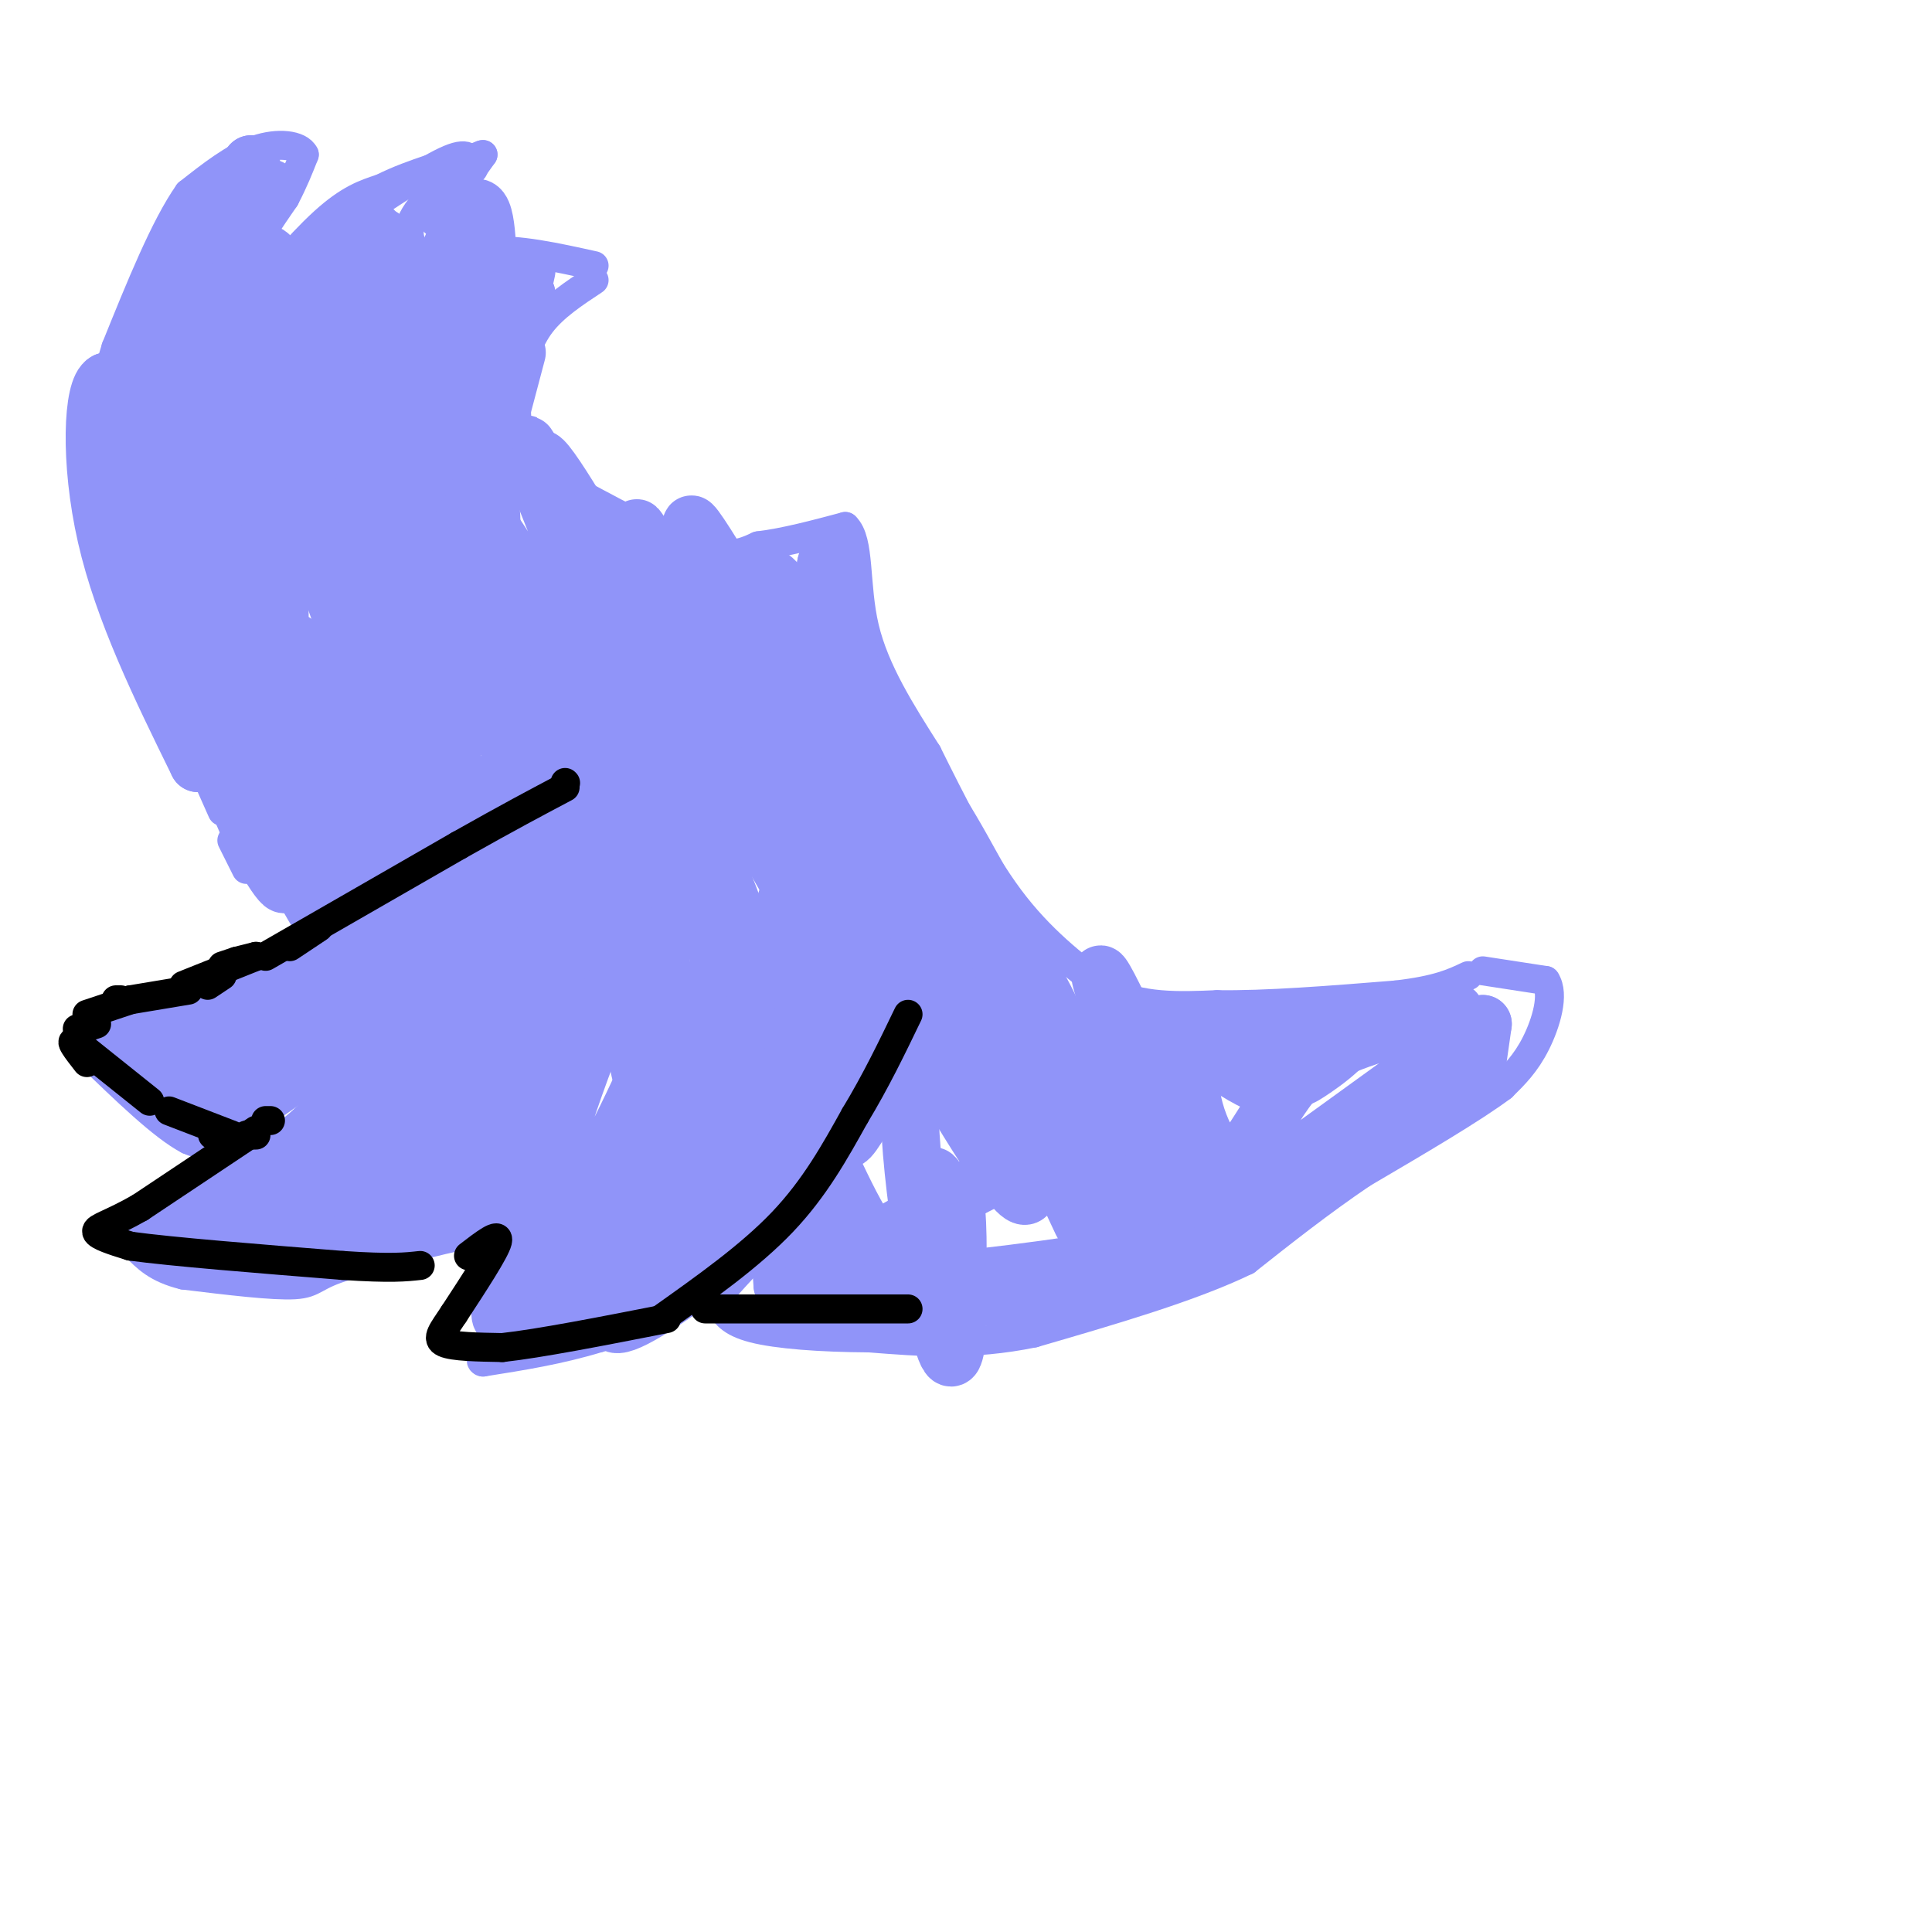 <svg viewBox='0 0 400 400' version='1.1' xmlns='http://www.w3.org/2000/svg' xmlns:xlink='http://www.w3.org/1999/xlink'><g fill='none' stroke='#9094F9' stroke-width='6' stroke-linecap='round' stroke-linejoin='round'><path d='M123,58c-4.167,2.750 -8.333,5.500 -11,9c-2.667,3.500 -3.833,7.750 -5,12'/><path d='M107,79c-0.556,6.044 0.556,15.156 2,19c1.444,3.844 3.222,2.422 5,1'/><path d='M114,99c6.333,3.267 19.667,10.933 28,14c8.333,3.067 11.667,1.533 15,0'/><path d='M157,113c5.500,-0.667 11.750,-2.333 18,-4'/><path d='M175,109c3.111,2.889 1.889,12.111 4,21c2.111,8.889 7.556,17.444 13,26'/><path d='M192,156c4.911,9.867 10.689,21.533 17,30c6.311,8.467 13.156,13.733 20,19'/><path d='M229,205c7.167,3.667 15.083,3.333 23,3'/><path d='M252,208c10.000,0.167 23.500,-0.917 37,-2'/><path d='M289,206c8.667,-1.000 11.833,-2.500 15,-4'/><path d='M307,201c0.000,0.000 13.000,2.000 13,2'/><path d='M320,203c1.889,2.800 0.111,8.800 -2,13c-2.111,4.200 -4.556,6.600 -7,9'/><path d='M311,225c-6.000,4.500 -17.500,11.250 -29,18'/><path d='M282,243c-8.833,6.000 -16.417,12.000 -24,18'/><path d='M258,261c-11.333,5.500 -27.667,10.250 -44,15'/><path d='M214,276c-13.000,2.667 -23.500,1.833 -34,1'/><path d='M180,277c-10.311,-0.067 -19.089,-0.733 -24,-2c-4.911,-1.267 -5.956,-3.133 -7,-5'/><path d='M149,270c-1.333,-1.000 -1.167,-1.000 -1,-1'/><path d='M148,269c4.000,-4.667 14.500,-15.833 25,-27'/><path d='M173,242c7.000,-7.578 12.000,-13.022 15,-18c3.000,-4.978 4.000,-9.489 5,-14'/><path d='M193,210c1.500,-3.167 2.750,-4.083 4,-5'/><path d='M149,267c0.000,0.000 -25.000,10.000 -25,10'/><path d='M124,277c-8.167,2.500 -16.083,3.750 -24,5'/><path d='M100,282c-2.000,-0.422 5.000,-3.978 8,-9c3.000,-5.022 2.000,-11.511 1,-18'/><path d='M109,255c-6.000,-1.833 -21.500,2.583 -37,7'/><path d='M72,262c-7.178,2.067 -6.622,3.733 -11,4c-4.378,0.267 -13.689,-0.867 -23,-2'/><path d='M38,264c-5.500,-1.333 -7.750,-3.667 -10,-6'/><path d='M24,257c0.000,0.000 21.000,-10.000 21,-10'/><path d='M45,247c8.067,-4.400 17.733,-10.400 22,-15c4.267,-4.600 3.133,-7.800 2,-11'/><path d='M69,221c-3.689,1.089 -13.911,9.311 -20,13c-6.089,3.689 -8.044,2.844 -10,2'/><path d='M39,236c-5.167,-2.667 -13.083,-10.333 -21,-18'/><path d='M18,218c1.500,-5.167 15.750,-9.083 30,-13'/><path d='M48,205c14.333,-8.000 35.167,-21.500 56,-35'/><path d='M104,170c13.500,-10.667 19.250,-19.833 25,-29'/><path d='M129,141c4.333,-5.167 2.667,-3.583 1,-2'/><path d='M123,55c-7.917,-1.750 -15.833,-3.500 -22,-3c-6.167,0.500 -10.583,3.250 -15,6'/><path d='M84,59c0.000,0.000 -1.000,2.000 -1,2'/><path d='M81,65c-1.083,4.583 -2.167,9.167 -2,12c0.167,2.833 1.583,3.917 3,5'/><path d='M87,57c0.000,0.000 0.100,0.100 0.1,0.1'/><path d='M90,46c0.000,0.000 10.000,-14.000 10,-14'/><path d='M100,32c-1.289,-0.133 -9.511,6.533 -13,11c-3.489,4.467 -2.244,6.733 -1,9'/><path d='M98,35c-0.333,-1.917 -0.667,-3.833 -5,-2c-4.333,1.833 -12.667,7.417 -21,13'/><path d='M72,46c-6.333,4.500 -11.667,9.250 -17,14'/><path d='M55,60c-0.511,-0.622 6.711,-9.178 12,-14c5.289,-4.822 8.644,-5.911 12,-7'/><path d='M79,39c3.667,-1.833 6.833,-2.917 10,-4'/><path d='M55,58c-1.833,-1.083 -3.667,-2.167 -3,-5c0.667,-2.833 3.833,-7.417 7,-12'/><path d='M59,41c1.833,-3.500 2.917,-6.250 4,-9'/><path d='M63,32c-0.978,-2.022 -5.422,-2.578 -10,-1c-4.578,1.578 -9.289,5.289 -14,9'/><path d='M39,40c-4.833,6.833 -9.917,19.417 -15,32'/><path d='M24,72c-3.333,10.667 -4.167,21.333 -5,32'/><path d='M19,104c1.833,11.000 8.917,22.500 16,34'/><path d='M35,138c3.667,7.833 4.833,10.417 6,13'/><path d='M41,153c0.000,0.000 0.000,3.000 0,3'/><path d='M42,159c0.000,0.000 4.000,9.000 4,9'/><path d='M48,174c0.000,0.000 3.000,6.000 3,6'/></g>
<g fill='none' stroke='#9094F9' stroke-width='12' stroke-linecap='round' stroke-linejoin='round'><path d='M26,216c0.000,0.000 10.000,7.000 10,7'/><path d='M37,223c0.000,0.000 17.000,2.000 17,2'/><path d='M55,225c0.000,0.000 1.000,-1.000 1,-1'/><path d='M49,223c-4.333,0.667 -8.667,1.333 -10,2c-1.333,0.667 0.333,1.333 2,2'/><path d='M46,224c0.000,0.000 2.000,-1.000 2,-1'/><path d='M67,207c-6.917,2.167 -13.833,4.333 -12,4c1.833,-0.333 12.417,-3.167 23,-6'/><path d='M78,205c-3.089,1.600 -22.311,8.600 -26,11c-3.689,2.400 8.156,0.200 20,-2'/><path d='M72,214c-2.583,-0.071 -19.042,0.750 -26,2c-6.958,1.250 -4.417,2.929 -3,5c1.417,2.071 1.708,4.536 2,7'/><path d='M45,228c-1.644,-1.444 -6.756,-8.556 -8,-12c-1.244,-3.444 1.378,-3.222 4,-3'/><path d='M41,213c13.833,-6.667 46.417,-21.833 79,-37'/><path d='M120,176c3.267,2.156 -28.067,26.044 -37,33c-8.933,6.956 4.533,-3.022 18,-13'/><path d='M101,196c2.893,-3.131 1.125,-4.458 -5,-2c-6.125,2.458 -16.607,8.702 -18,9c-1.393,0.298 6.304,-5.351 14,-11'/><path d='M92,192c-1.083,1.155 -10.792,9.542 -15,16c-4.208,6.458 -2.917,10.988 -4,15c-1.083,4.012 -4.542,7.506 -8,11'/><path d='M65,234c-6.167,5.500 -17.583,13.750 -29,22'/><path d='M36,256c2.067,3.600 21.733,1.600 36,-2c14.267,-3.600 23.133,-8.800 32,-14'/><path d='M104,240c4.500,-0.833 -0.250,4.083 -5,9'/><path d='M99,249c-7.333,1.667 -23.167,1.333 -39,1'/><path d='M60,250c-5.267,1.933 1.067,6.267 3,8c1.933,1.733 -0.533,0.867 -3,0'/><path d='M60,258c-1.397,-0.899 -3.391,-3.147 -1,-6c2.391,-2.853 9.167,-6.311 13,-9c3.833,-2.689 4.724,-4.609 7,-11c2.276,-6.391 5.936,-17.255 6,-20c0.064,-2.745 -3.468,2.627 -7,8'/><path d='M78,220c-1.368,7.589 -1.286,22.561 -1,29c0.286,6.439 0.778,4.344 3,2c2.222,-2.344 6.175,-4.939 10,-11c3.825,-6.061 7.521,-15.589 8,-16c0.479,-0.411 -2.261,8.294 -5,17'/><path d='M93,241c-1.833,-4.000 -3.917,-22.500 -6,-41'/><path d='M89,221c4.500,8.583 9.000,17.167 11,16c2.000,-1.167 1.500,-12.083 1,-23'/><path d='M105,201c0.483,-1.346 0.967,-2.692 2,-2c1.033,0.692 2.617,3.423 4,4c1.383,0.577 2.565,-0.998 4,9c1.435,9.998 3.124,31.571 0,35c-3.124,3.429 -11.062,-11.285 -19,-26'/><path d='M94,205c-4.667,23.827 -9.333,47.655 -5,41c4.333,-6.655 17.667,-43.792 24,-52c6.333,-8.208 5.667,12.512 5,24c-0.667,11.488 -1.333,13.744 -2,16'/><path d='M116,235c0.000,0.000 -13.000,-36.000 -13,-36'/><path d='M107,239c0.987,5.892 1.974,11.783 2,8c0.026,-3.783 -0.911,-17.241 0,-20c0.911,-2.759 3.668,5.180 5,11c1.332,5.820 1.238,9.520 0,13c-1.238,3.480 -3.619,6.740 -6,10'/><path d='M108,261c-2.711,5.156 -6.489,13.044 -3,12c3.489,-1.044 14.244,-11.022 25,-21'/><path d='M130,252c4.810,-1.631 4.333,4.792 -3,12c-7.333,7.208 -21.524,15.202 -17,13c4.524,-2.202 27.762,-14.601 51,-27'/><path d='M161,250c-2.821,4.667 -35.375,29.833 -34,23c1.375,-6.833 36.679,-45.667 50,-59c13.321,-13.333 4.661,-1.167 -4,11'/><path d='M173,225c-3.733,6.822 -11.067,18.378 -9,15c2.067,-3.378 13.533,-21.689 25,-40'/><path d='M191,199c0.737,1.262 1.474,2.523 -3,13c-4.474,10.477 -14.158,30.169 -13,22c1.158,-8.169 13.158,-44.199 15,-48c1.842,-3.801 -6.474,24.628 -10,34c-3.526,9.372 -2.263,-0.314 -1,-10'/><path d='M179,210c0.035,-11.581 0.621,-35.532 -1,-35c-1.621,0.532 -5.451,25.547 -10,43c-4.549,17.453 -9.818,27.345 -12,25c-2.182,-2.345 -1.275,-16.928 1,-31c2.275,-14.072 5.920,-27.635 8,-31c2.080,-3.365 2.594,3.467 0,15c-2.594,11.533 -8.297,27.766 -14,44'/><path d='M151,240c-2.785,3.479 -2.747,-9.823 -2,-20c0.747,-10.177 2.205,-17.227 4,-19c1.795,-1.773 3.929,1.732 0,13c-3.929,11.268 -13.919,30.299 -19,37c-5.081,6.701 -5.253,1.073 -3,-11c2.253,-12.073 6.929,-30.592 8,-35c1.071,-4.408 -1.465,5.296 -4,15'/><path d='M135,220c-4.588,10.609 -14.056,29.631 -19,35c-4.944,5.369 -5.362,-2.915 -1,-18c4.362,-15.085 13.503,-36.970 18,-47c4.497,-10.030 4.350,-8.204 4,4c-0.350,12.204 -0.902,34.786 -2,39c-1.098,4.214 -2.742,-9.939 -2,-20c0.742,-10.061 3.871,-16.031 7,-22'/><path d='M140,191c1.865,-4.675 3.027,-5.364 4,-6c0.973,-0.636 1.758,-1.220 3,3c1.242,4.220 2.941,13.245 1,22c-1.941,8.755 -7.523,17.242 -11,18c-3.477,0.758 -4.851,-6.212 -6,-16c-1.149,-9.788 -2.075,-22.394 -3,-35'/><path d='M134,183c0.867,3.711 1.733,7.422 1,16c-0.733,8.578 -3.067,22.022 -5,15c-1.933,-7.022 -3.467,-34.511 -5,-62'/><path d='M124,155c1.360,15.592 2.721,31.183 0,25c-2.721,-6.183 -9.523,-34.142 -14,-34c-4.477,0.142 -6.628,28.384 -8,40c-1.372,11.616 -1.963,6.604 -4,-5c-2.037,-11.604 -5.518,-29.802 -9,-48'/><path d='M89,133c0.834,8.089 7.419,52.313 1,51c-6.419,-1.313 -25.844,-48.161 -29,-51c-3.156,-2.839 9.955,38.332 13,50c3.045,11.668 -3.978,-6.166 -11,-24'/><path d='M63,159c-4.273,-9.971 -9.455,-22.900 -7,-13c2.455,9.900 12.545,42.627 11,44c-1.545,1.373 -14.727,-28.608 -18,-35c-3.273,-6.392 3.364,10.804 10,28'/><path d='M59,183c-0.619,1.190 -7.167,-9.833 -10,-18c-2.833,-8.167 -1.952,-13.476 -1,-15c0.952,-1.524 1.976,0.738 3,3'/><path d='M54,159c0.000,0.000 -1.000,-1.000 -1,-1'/><path d='M56,39c-6.167,8.917 -12.333,17.833 -13,17c-0.667,-0.833 4.167,-11.417 9,-22'/><path d='M52,34c-2.343,3.547 -12.700,23.415 -17,39c-4.300,15.585 -2.542,26.888 0,22c2.542,-4.888 5.869,-25.968 7,-37c1.131,-11.032 0.065,-12.016 -1,-13'/><path d='M41,45c-2.525,3.565 -8.337,18.976 -11,29c-2.663,10.024 -2.179,14.660 0,20c2.179,5.340 6.051,11.383 5,9c-1.051,-2.383 -7.026,-13.191 -13,-24'/><path d='M22,79c-2.867,1.289 -3.533,16.511 0,32c3.533,15.489 11.267,31.244 19,47'/><path d='M41,158c1.871,-11.970 -2.952,-65.394 -3,-82c-0.048,-16.606 4.679,3.606 7,12c2.321,8.394 2.234,4.970 2,13c-0.234,8.030 -0.617,27.515 -1,47'/><path d='M46,148c-4.509,-6.273 -15.281,-45.457 -19,-56c-3.719,-10.543 -0.386,7.553 1,17c1.386,9.447 0.825,10.243 2,14c1.175,3.757 4.086,10.473 7,10c2.914,-0.473 5.833,-8.135 6,-21c0.167,-12.865 -2.416,-30.932 -5,-49'/><path d='M38,63c-1.259,-8.565 -1.908,-5.476 -1,-3c0.908,2.476 3.373,4.340 7,8c3.627,3.660 8.415,9.115 11,30c2.585,20.885 2.965,57.200 3,50c0.035,-7.200 -0.276,-57.914 -1,-80c-0.724,-22.086 -1.862,-15.543 -3,-9'/><path d='M54,59c2.289,3.912 9.510,18.193 15,36c5.490,17.807 9.247,39.140 9,45c-0.247,5.860 -4.499,-3.754 -10,-20c-5.501,-16.246 -12.250,-39.123 -19,-62'/><path d='M49,58c2.774,5.952 19.208,51.833 25,55c5.792,3.167 0.940,-36.381 0,-54c-0.940,-17.619 2.030,-13.310 5,-9'/><path d='M74,59c-3.156,10.800 -6.311,21.600 -8,20c-1.689,-1.600 -1.911,-15.600 0,-20c1.911,-4.400 5.956,0.800 10,6'/><path d='M80,61c-1.646,-6.814 -3.292,-13.627 -1,-12c2.292,1.627 8.523,11.696 11,17c2.477,5.304 1.200,5.844 0,7c-1.200,1.156 -2.323,2.926 -3,0c-0.677,-2.926 -0.908,-10.550 -2,-9c-1.092,1.550 -3.046,12.275 -5,23'/><path d='M80,87c2.563,-6.104 11.470,-32.863 16,-41c4.530,-8.137 4.681,2.348 5,8c0.319,5.652 0.805,6.472 0,7c-0.805,0.528 -2.903,0.764 -5,1'/><path d='M96,62c1.333,0.000 7.167,-0.500 13,-1'/><path d='M109,61c-5.155,0.911 -10.310,1.821 -14,4c-3.690,2.179 -5.917,5.625 -7,10c-1.083,4.375 -1.024,9.679 0,14c1.024,4.321 3.012,7.661 5,11'/><path d='M94,102c2.250,-2.667 4.500,-5.333 7,-13c2.500,-7.667 5.250,-20.333 8,-33'/><path d='M107,73c0.000,0.000 -9.000,34.000 -9,34'/><path d='M96,83c0.011,-10.599 0.022,-21.198 0,-21c-0.022,0.198 -0.079,11.194 -4,27c-3.921,15.806 -11.708,36.422 -16,51c-4.292,14.578 -5.089,23.116 0,9c5.089,-14.116 16.065,-50.887 21,-62c4.935,-11.113 3.829,3.431 4,11c0.171,7.569 1.620,8.163 0,19c-1.620,10.837 -6.310,31.919 -11,53'/><path d='M90,170c-2.413,17.431 -2.945,34.508 0,7c2.945,-27.508 9.367,-99.600 4,-96c-5.367,3.600 -22.522,82.892 -27,94c-4.478,11.108 3.721,-45.969 8,-72c4.279,-26.031 4.640,-21.015 5,-16'/><path d='M80,87c3.145,-1.008 8.507,4.471 10,33c1.493,28.529 -0.885,80.109 -5,74c-4.115,-6.109 -9.969,-69.905 -9,-85c0.969,-15.095 8.761,18.513 13,42c4.239,23.487 4.925,36.853 5,36c0.075,-0.853 -0.463,-15.927 -1,-31'/><path d='M93,156c0.001,-10.397 0.505,-20.890 0,-29c-0.505,-8.110 -2.018,-13.837 5,3c7.018,16.837 22.568,56.238 28,66c5.432,9.762 0.745,-10.115 -6,-32c-6.745,-21.885 -15.547,-45.777 -17,-46c-1.453,-0.223 4.442,23.222 9,38c4.558,14.778 7.779,20.889 11,27'/><path d='M123,183c-5.830,-14.458 -25.905,-64.103 -27,-74c-1.095,-9.897 16.789,19.956 28,40c11.211,20.044 15.749,30.281 15,34c-0.749,3.719 -6.785,0.920 -13,-4c-6.215,-4.920 -12.607,-11.960 -19,-19'/><path d='M107,160c0.186,2.856 10.150,19.497 16,28c5.850,8.503 7.584,8.870 7,5c-0.584,-3.870 -3.486,-11.975 -14,-28c-10.514,-16.025 -28.638,-39.968 -27,-36c1.638,3.968 23.040,35.848 32,46c8.960,10.152 5.480,-1.424 2,-13'/><path d='M123,162c0.512,-5.241 0.793,-11.842 -6,-26c-6.793,-14.158 -20.660,-35.871 -14,-23c6.660,12.871 33.847,60.326 45,77c11.153,16.674 6.272,2.566 -6,-26c-12.272,-28.566 -31.935,-71.590 -33,-72c-1.065,-0.410 16.467,41.795 34,84'/><path d='M143,176c10.399,23.911 19.396,41.687 8,15c-11.396,-26.687 -43.183,-97.839 -39,-96c4.183,1.839 44.338,76.668 55,94c10.662,17.332 -8.169,-22.834 -27,-63'/><path d='M140,126c-7.537,-15.970 -12.879,-24.395 -2,-7c10.879,17.395 37.978,60.611 38,57c0.022,-3.611 -27.032,-54.049 -32,-65c-4.968,-10.951 12.152,17.585 22,36c9.848,18.415 12.424,26.707 15,35'/><path d='M181,182c-4.381,-11.357 -22.833,-57.250 -22,-62c0.833,-4.750 20.952,31.643 26,41c5.048,9.357 -4.976,-8.321 -15,-26'/><path d='M170,135c-0.778,-1.378 4.778,8.178 6,7c1.222,-1.178 -1.889,-13.089 -5,-25'/><path d='M171,117c0.346,-2.895 3.711,2.368 2,10c-1.711,7.632 -8.499,17.632 -9,33c-0.501,15.368 5.285,36.105 6,50c0.715,13.895 -3.643,20.947 -8,28'/><path d='M162,238c-1.333,9.333 -0.667,18.667 0,28'/><path d='M162,266c6.500,5.000 22.750,3.500 39,2'/><path d='M201,268c9.578,1.200 14.022,3.200 24,0c9.978,-3.200 25.489,-11.600 41,-20'/><path d='M266,248c12.333,-7.000 22.667,-14.500 33,-22'/><path d='M299,226c6.644,-4.667 6.756,-5.333 7,-7c0.244,-1.667 0.622,-4.333 1,-7'/><path d='M307,212c0.000,0.000 -47.000,34.000 -47,34'/><path d='M260,246c-10.956,8.089 -14.844,11.311 -27,14c-12.156,2.689 -32.578,4.844 -53,7'/><path d='M180,267c-11.844,1.222 -14.956,0.778 -10,-3c4.956,-3.778 17.978,-10.889 31,-18'/><path d='M201,246c6.694,-3.485 7.929,-3.199 10,-5c2.071,-1.801 4.979,-5.691 5,-8c0.021,-2.309 -2.845,-3.039 -9,-8c-6.155,-4.961 -15.598,-14.155 -18,-4c-2.402,10.155 2.238,39.657 5,52c2.762,12.343 3.646,7.527 4,5c0.354,-2.527 0.177,-2.763 0,-3'/><path d='M198,275c0.156,-5.782 0.546,-18.737 0,-24c-0.546,-5.263 -2.027,-2.833 -3,-4c-0.973,-1.167 -1.436,-5.931 -3,-2c-1.564,3.931 -4.229,16.558 -9,14c-4.771,-2.558 -11.649,-20.302 -14,-24c-2.351,-3.698 -0.176,6.651 2,17'/><path d='M171,252c-2.292,-0.237 -9.020,-9.331 -8,-9c1.020,0.331 9.790,10.086 11,14c1.210,3.914 -5.140,1.987 -9,0c-3.860,-1.987 -5.232,-4.035 -7,-6c-1.768,-1.965 -3.934,-3.847 -1,-7c2.934,-3.153 10.967,-7.576 19,-12'/><path d='M176,232c7.555,-3.192 16.941,-5.173 22,-8c5.059,-2.827 5.789,-6.500 9,1c3.211,7.500 8.903,26.173 4,22c-4.903,-4.173 -20.401,-31.192 -22,-35c-1.599,-3.808 10.700,15.596 23,35'/><path d='M212,247c-3.041,-10.381 -22.145,-53.834 -27,-68c-4.855,-14.166 4.539,0.955 16,24c11.461,23.045 24.989,54.013 23,50c-1.989,-4.013 -19.494,-43.006 -37,-82'/><path d='M187,171c-8.516,-18.625 -11.306,-24.186 -2,-5c9.306,19.186 30.706,63.119 32,63c1.294,-0.119 -17.519,-44.290 -22,-57c-4.481,-12.710 5.371,6.040 12,18c6.629,11.960 10.037,17.132 13,25c2.963,7.868 5.482,18.434 8,29'/><path d='M228,244c3.576,9.848 8.515,19.970 2,5c-6.515,-14.970 -24.485,-55.030 -24,-53c0.485,2.030 19.424,46.152 26,56c6.576,9.848 0.788,-14.576 -5,-39'/><path d='M227,213c4.250,5.310 17.375,38.083 17,36c-0.375,-2.083 -14.250,-39.024 -16,-46c-1.750,-6.976 8.625,16.012 19,39'/><path d='M247,242c0.595,-0.393 -7.417,-20.875 -6,-26c1.417,-5.125 12.262,5.107 19,8c6.738,2.893 9.369,-1.554 12,-6'/><path d='M272,218c5.333,-2.333 12.667,-5.167 20,-8'/><path d='M292,210c3.333,-1.333 1.667,-0.667 0,0'/><path d='M294,210c4.800,-0.511 9.600,-1.022 6,0c-3.600,1.022 -15.600,3.578 -23,7c-7.400,3.422 -10.200,7.711 -13,12'/><path d='M264,229c-3.917,5.488 -7.208,13.208 -11,11c-3.792,-2.208 -8.083,-14.345 -6,-19c2.083,-4.655 10.542,-1.827 19,1'/><path d='M266,222c3.286,0.702 2.000,1.958 5,0c3.000,-1.958 10.286,-7.131 8,-9c-2.286,-1.869 -14.143,-0.435 -26,1'/></g>
<g fill='none' stroke='#000000' stroke-width='6' stroke-linecap='round' stroke-linejoin='round'><path d='M137,273c9.167,-6.500 18.333,-13.000 25,-20c6.667,-7.000 10.833,-14.500 15,-22'/><path d='M177,231c4.333,-7.167 7.667,-14.083 11,-21'/><path d='M16,213c0.000,0.000 0.100,0.100 0.1,0.1'/><path d='M17,213c0.000,0.000 3.000,-1.000 3,-1'/><path d='M55,198c0.000,0.000 40.000,-23.000 40,-23'/><path d='M95,175c10.333,-5.833 16.167,-8.917 22,-12'/><path d='M117,162c0.000,0.000 0.100,0.100 0.1,0.1'/><path d='M18,210c0.000,0.000 9.000,-3.000 9,-3'/><path d='M60,196c0.000,0.000 6.000,-4.000 6,-4'/><path d='M49,199c0.000,0.000 -3.000,1.000 -3,1'/><path d='M24,207c0.000,0.000 1.000,0.000 1,0'/><path d='M27,207c0.000,0.000 12.000,-2.000 12,-2'/><path d='M43,204c0.000,0.000 3.000,-2.000 3,-2'/><path d='M49,199c0.000,0.000 4.000,-1.000 4,-1'/><path d='M53,198c0.000,0.000 -15.000,6.000 -15,6'/><path d='M16,216c0.000,0.000 0.100,0.100 0.1,0.1'/><path d='M35,230c0.000,0.000 13.000,5.000 13,5'/><path d='M53,235c0.000,0.000 -2.000,0.000 -2,0'/><path d='M49,236c0.000,0.000 -5.000,-1.000 -5,-1'/><path d='M31,228c0.000,0.000 -15.000,-12.000 -15,-12'/><path d='M16,216c-2.167,-1.333 -0.083,1.333 2,4'/><path d='M56,232c0.000,0.000 -1.000,0.000 -1,0'/><path d='M53,234c0.000,0.000 -24.000,16.000 -24,16'/><path d='M29,250c-6.044,3.467 -9.156,4.133 -9,5c0.156,0.867 3.578,1.933 7,3'/><path d='M27,258c8.500,1.167 26.250,2.583 44,4'/><path d='M71,262c10.000,0.667 13.000,0.333 16,0'/><path d='M97,260c3.250,-2.500 6.500,-5.000 6,-3c-0.500,2.000 -4.750,8.500 -9,15'/><path d='M94,272c-2.378,3.622 -3.822,5.178 -2,6c1.822,0.822 6.911,0.911 12,1'/><path d='M104,279c7.667,-0.833 20.833,-3.417 34,-6'/><path d='M146,271c0.000,0.000 42.000,0.000 42,0'/></g>
</svg>